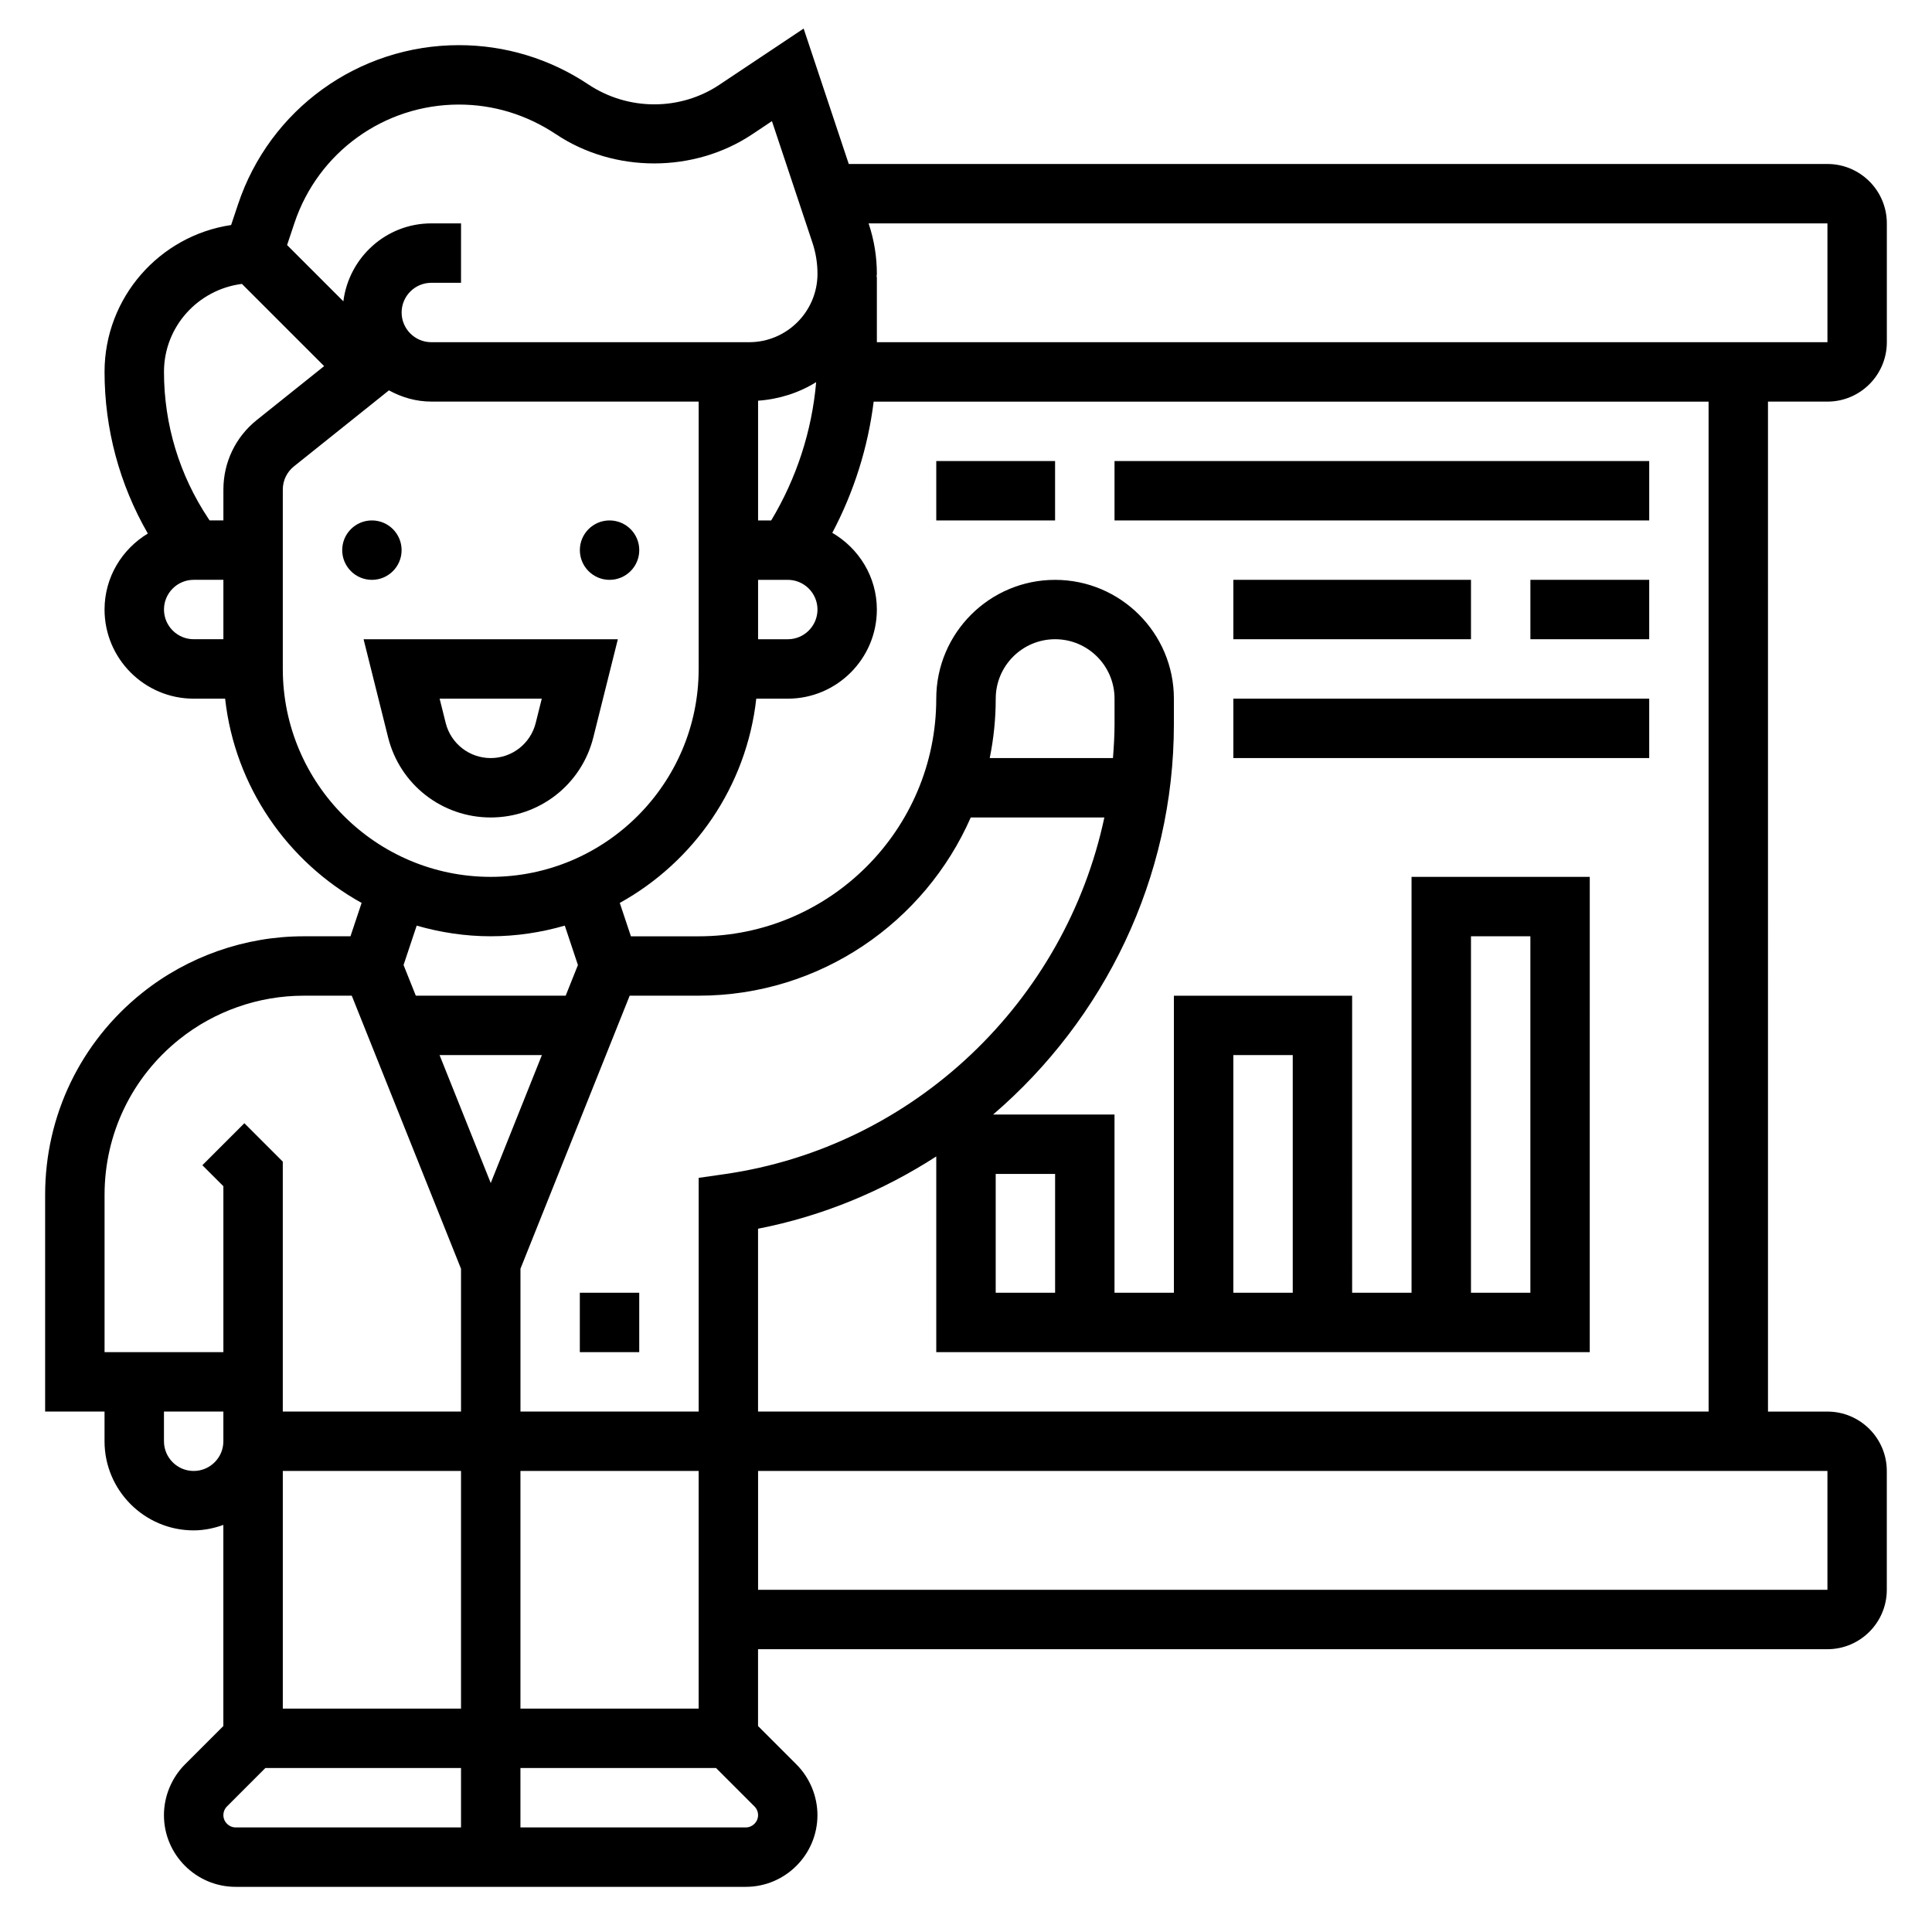 <?xml version="1.0" encoding="UTF-8"?>
<!-- Uploaded to: SVG Repo, www.svgrepo.com, Generator: SVG Repo Mixer Tools -->
<svg fill="#000000" width="800px" height="800px" version="1.1" viewBox="144 144 512 512" xmlns="http://www.w3.org/2000/svg">
 <g>
  <path d="m301.24 339.4 6.496-25.992h-67.383l6.496 25.992c3.113 12.512 14.301 21.238 27.195 21.238s24.078-8.727 27.195-21.238zm-39.129-3.816-1.605-6.434h27.07l-1.605 6.43c-1.371 5.492-6.273 9.316-11.926 9.316s-10.559-3.824-11.934-9.312z"/>
  <path d="m250.43 289.79c0 4.348-3.523 7.875-7.871 7.875s-7.871-3.527-7.871-7.875c0-4.348 3.523-7.871 7.871-7.871s7.871 3.523 7.871 7.871"/>
  <path d="m313.41 289.79c0 4.348-3.523 7.875-7.871 7.875s-7.871-3.527-7.871-7.875c0-4.348 3.523-7.871 7.871-7.871s7.871 3.523 7.871 7.871"/>
  <path d="m297.66 486.59h15.742v15.742h-15.742z"/>
  <path d="m628.29 250.43c8.684 0 15.742-7.062 15.742-15.742v-31.488c0-8.684-7.062-15.742-15.742-15.742l-259.36-0.004-11.957-35.879-22.363 14.91c-10.258 6.84-24.051 7-34.762-0.156-10.18-6.781-22.02-10.363-34.227-10.363-26.609 0-50.129 16.957-58.543 42.195l-1.828 5.473c-18.949 2.816-33.543 19.199-33.543 38.926 0 15.121 3.969 29.812 11.469 42.832-6.84 4.141-11.469 11.578-11.469 20.145 0 13.02 10.598 23.617 23.617 23.617h8.336c2.59 23.316 16.531 43.25 36.172 54.129l-2.953 8.844h-12.422c-15.492 0-30.684 5.328-42.793 15.012-16.336 13.07-25.703 32.566-25.703 53.492v57.449h15.742v7.871c0 13.02 10.598 23.617 23.617 23.617 2.769 0 5.398-0.566 7.871-1.449v53.293l-10.188 10.188c-3.523 3.535-5.555 8.434-5.555 13.43 0 10.477 8.527 19.004 19.004 19.004h135.18c10.477 0 19-8.527 19-19.004 0-5-2.031-9.895-5.566-13.438l-10.176-10.176v-20.359h283.39c8.684 0 15.742-7.062 15.742-15.742v-31.488c0-8.684-7.062-15.742-15.742-15.742h-15.742l-0.004-267.65zm0-47.23v31.488h-251.91v-17.312h-0.078c0-0.273 0.078-0.535 0.078-0.809 0-4.504-0.723-8.949-2.141-13.203l-0.062-0.164zm-283.39 94.465h7.871c4.344 0 7.871 3.535 7.871 7.871 0 4.336-3.527 7.871-7.871 7.871h-7.871zm3.481-15.746h-3.481v-31.73c5.621-0.402 10.855-2.102 15.391-4.922-1.125 12.973-5.195 25.449-11.91 36.652zm-82.75-110.21c9.102 0 17.918 2.668 25.727 7.871 15.438 10.305 36.566 10.305 51.996 0l5.219-3.481 10.746 32.25c0.879 2.648 1.324 5.41 1.324 8.215 0 9.988-8.121 18.121-18.121 18.121h-84.215c-4.344 0-7.871-3.535-7.871-7.871 0-4.336 3.527-7.871 7.871-7.871h7.871l0.004-15.746h-7.871c-12.012 0-21.844 9.047-23.316 20.656l-14.914-14.91 1.938-5.801c6.266-18.809 23.789-31.434 43.613-31.434zm-78.172 133.82c0-4.336 3.527-7.871 7.871-7.871h7.871v15.742h-7.871c-4.344 0-7.871-3.535-7.871-7.871zm15.746-31.797v8.18h-3.66l-0.309-0.465c-7.699-11.555-11.777-25-11.777-38.895 0-12.012 9.047-21.844 20.656-23.316l21.789 21.789-17.84 14.273c-5.633 4.5-8.859 11.223-8.859 18.434zm15.742 47.539v-47.539c0-2.402 1.078-4.644 2.961-6.148l25.168-20.137c3.352 1.836 7.144 2.977 11.23 2.977h70.848v70.848c0 30.387-24.727 55.105-55.105 55.105-30.375 0-55.102-24.719-55.102-55.105zm220.42 14.629c0 3.023-0.188 6.016-0.418 8.988h-32.66c1.039-5.086 1.59-10.352 1.59-15.746 0-8.684 7.062-15.742 15.742-15.742 8.684 0 15.742 7.062 15.742 15.742zm-38.109 24.73h35.41c-10.312 48.5-50.145 87.316-100.75 94.543l-6.758 0.969v61.93h-47.23v-37.848l28.945-72.359h18.285c32.207 0 59.93-19.469 72.102-47.234zm-182.31 173.19h47.23v62.977h-47.23zm55.105-76.305-13.562-33.906h27.117zm7.871 76.305h47.23v62.977h-47.23zm-7.871-141.7c6.816 0 13.383-1.023 19.625-2.824l3.481 10.445-3.246 8.125h-39.715l-3.25-8.125 3.481-10.445c6.242 1.801 12.809 2.824 19.625 2.824zm-102.34 68.504c0-16.113 7.219-31.125 19.805-41.195 9.312-7.461 21.02-11.562 32.945-11.562h12.762l28.953 72.367v37.84h-47.234v-66.234l-10.18-10.18-11.133 11.133 5.57 5.566v43.973h-31.488zm23.613 73.195c-4.344 0-7.871-3.535-7.871-7.871v-7.871h15.742v7.871c0.004 4.336-3.523 7.871-7.871 7.871zm7.875 91.203c0-0.859 0.348-1.699 0.953-2.305l10.176-10.18h51.848v15.742l-59.719 0.004c-1.793 0-3.258-1.465-3.258-3.262zm138.44 3.262h-59.719v-15.742h51.844l10.172 10.172c0.613 0.609 0.961 1.453 0.961 2.309 0 1.797-1.465 3.262-3.258 3.262zm286.65-62.977h-283.39v-31.488h283.39zm-31.488-47.234h-251.91v-48.453c17.176-3.352 33.078-10.027 47.23-19.152v51.863h173.18l0.004-125.95h-47.23v110.21h-15.742l-0.004-78.719h-47.23v78.719h-15.742v-47.23h-32.172c29.41-25.238 47.91-62.613 47.91-103.45v-6.758c0-17.367-14.121-31.488-31.488-31.488-17.367 0-31.488 14.121-31.488 31.488 0 34.723-28.254 62.977-62.977 62.977h-17.941l-2.953-8.848c19.641-10.879 33.582-30.812 36.172-54.129h8.34c13.02 0 23.617-10.598 23.617-23.617 0-8.699-4.785-16.23-11.809-20.332 5.738-10.855 9.445-22.602 10.965-34.77h221.26zm-188.93-31.488v-31.488h15.742v31.488zm78.719 0h-15.742v-62.977h15.742zm47.234 0v-94.465h15.742v94.465z"/>
  <path d="m392.12 266.18h31.488v15.742h-31.488z"/>
  <path d="m439.36 266.18h141.7v15.742h-141.7z"/>
  <path d="m470.85 297.66h62.977v15.742h-62.977z"/>
  <path d="m470.85 329.15h110.21v15.742h-110.21z"/>
  <path d="m549.57 297.66h31.488v15.742h-31.488z"/>
 </g>
</svg>